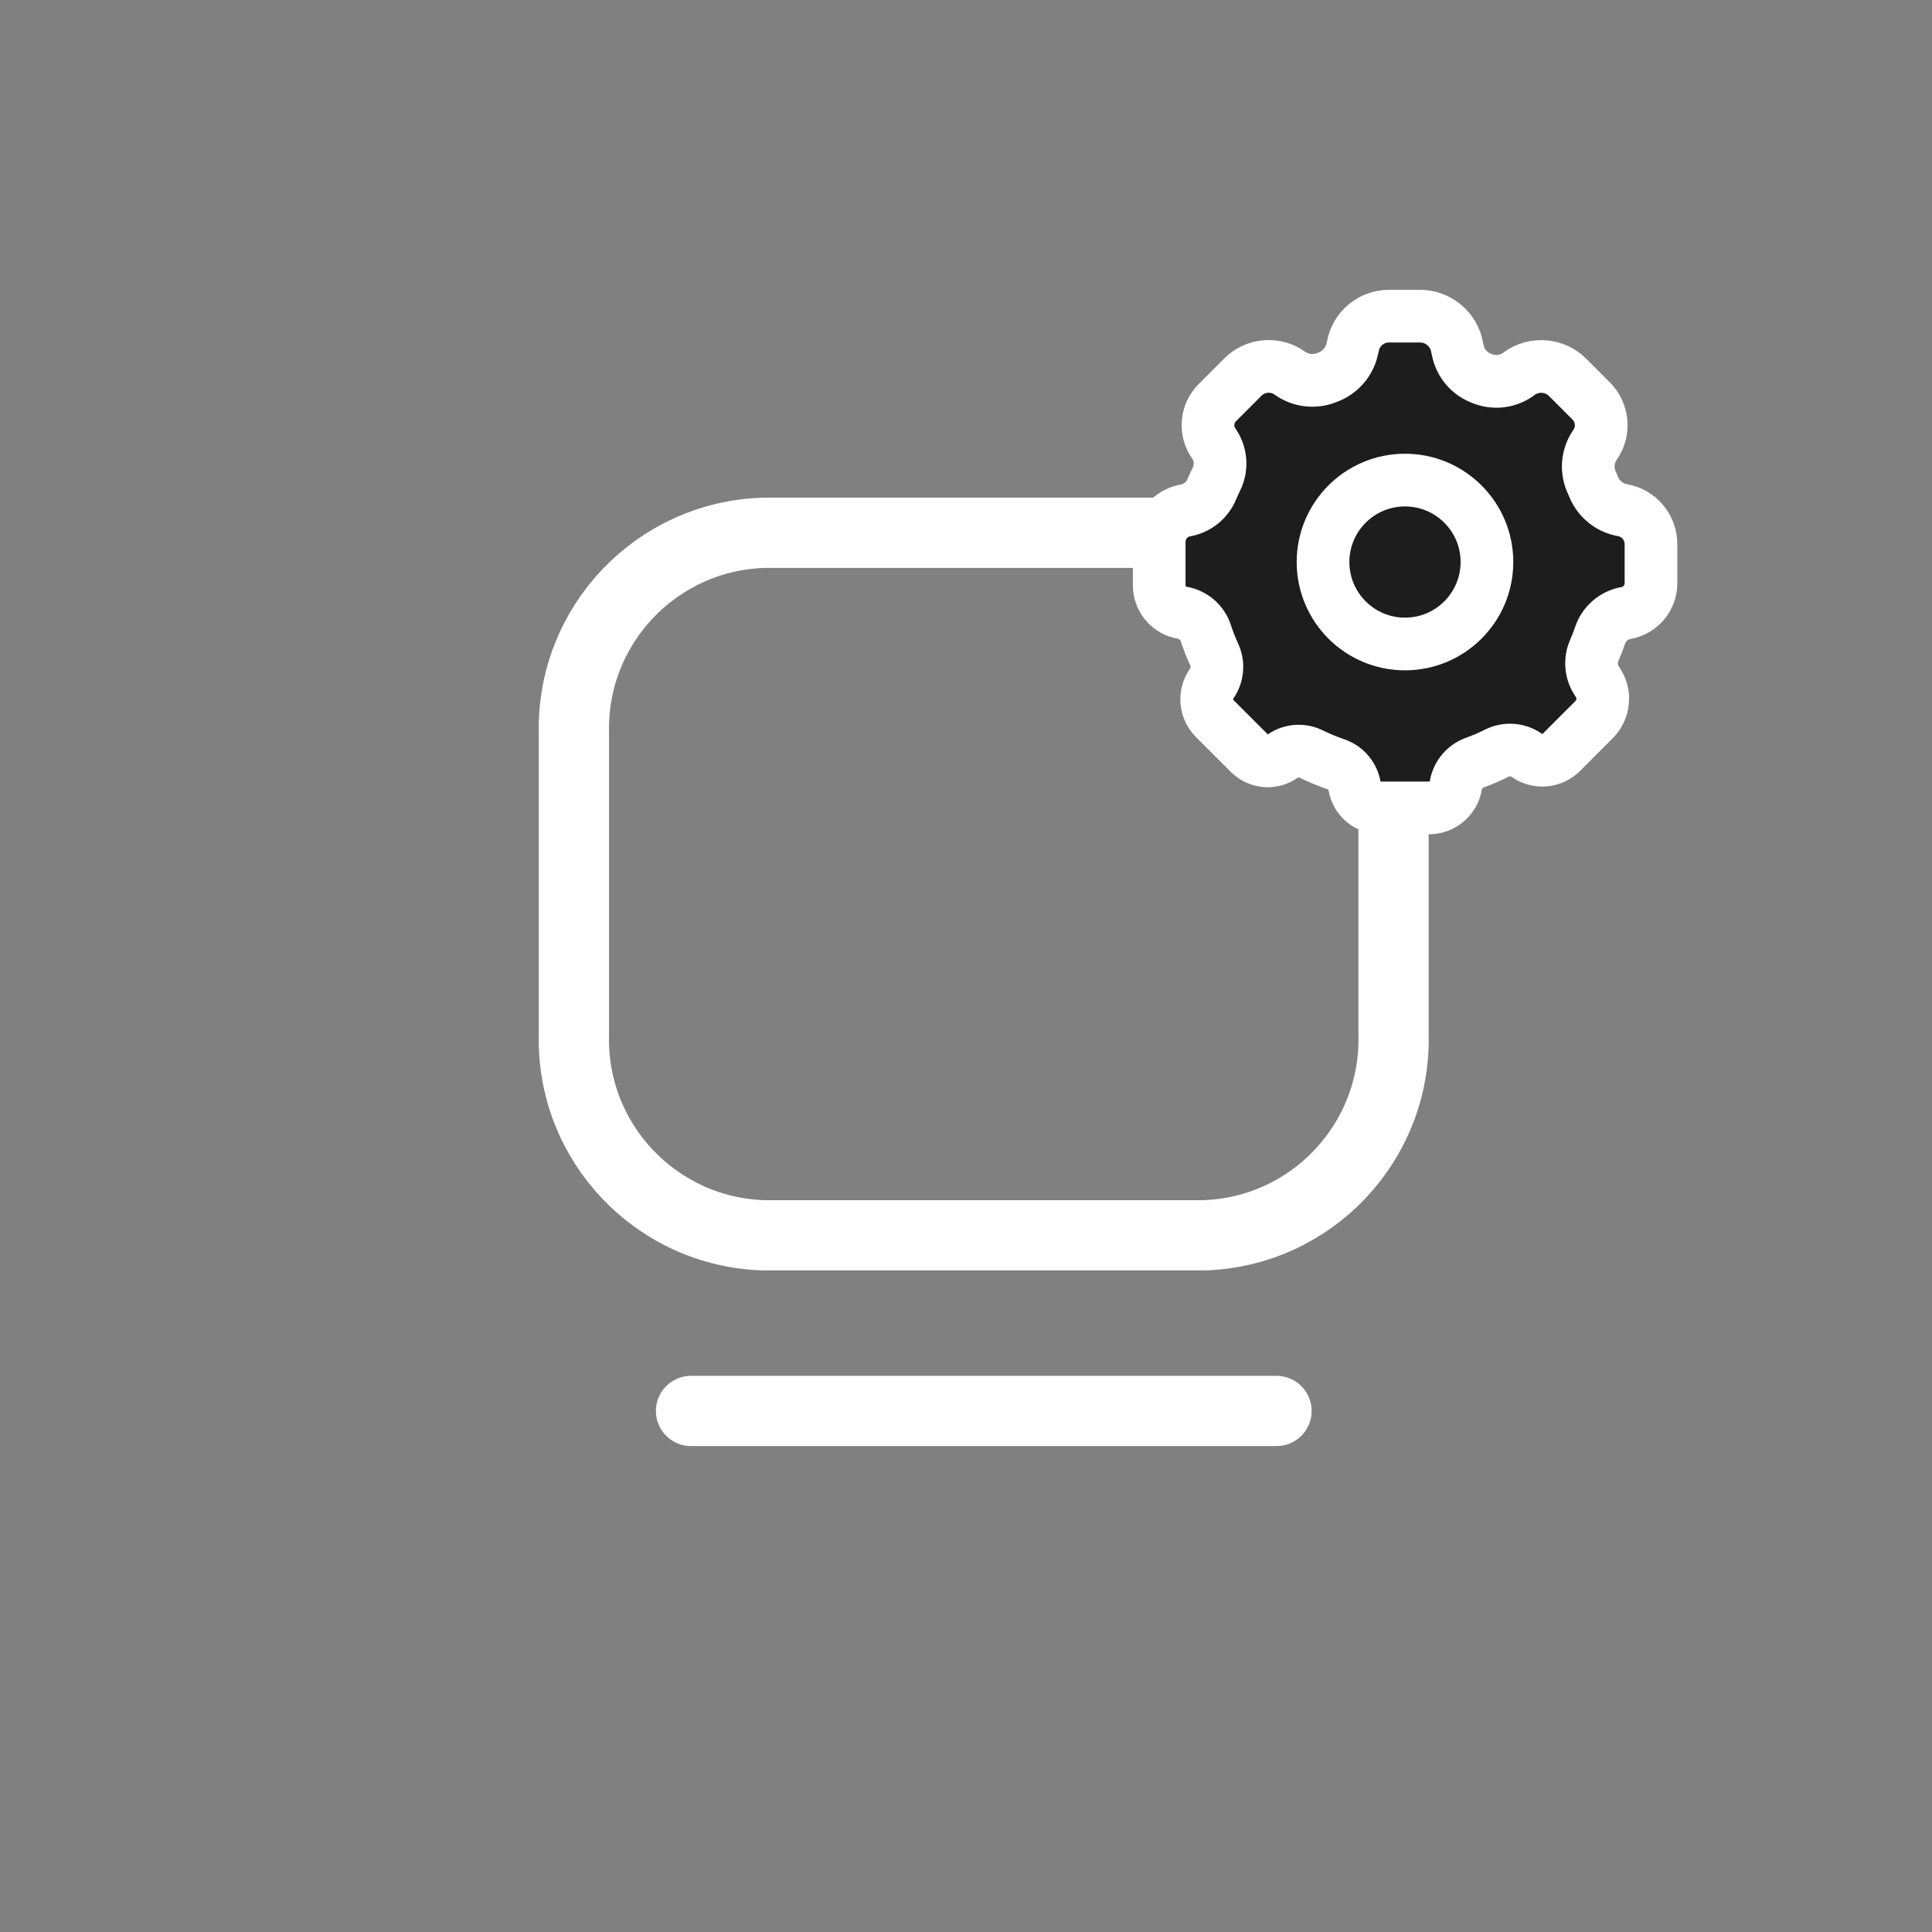 <svg width="55" height="55" viewBox="0 0 55 55" fill="none" xmlns="http://www.w3.org/2000/svg">
<rect x="0" y="0" width="55" height="55" fill="#808080" stroke="none"/>
<rect width="55" height="55" rx="10" fill="none"/>
<path fill-rule="evenodd" clip-rule="evenodd" d="M16.338 20.882V29.452C16.26 32.529 18.69 35.086 21.766 35.167H34.241C37.318 35.087 39.748 32.529 39.671 29.452V20.882C39.748 17.805 37.319 15.248 34.243 15.167H21.766C18.69 15.248 16.26 17.805 16.338 20.882Z" stroke="white" stroke-width="2" stroke-linecap="round" stroke-linejoin="round"/>
<path d="M19.672 40.167H36.339" stroke="white" stroke-width="2" stroke-linecap="round"/>
<path fill-rule="evenodd" clip-rule="evenodd" d="M39.3 23C38.933 23 38.621 22.735 38.561 22.373C38.506 22.08 38.295 21.841 38.012 21.75C37.781 21.671 37.555 21.577 37.336 21.47C37.075 21.337 36.762 21.357 36.52 21.522C36.227 21.733 35.825 21.7 35.57 21.445L34.578 20.453C34.311 20.186 34.276 19.765 34.496 19.458C34.665 19.21 34.69 18.891 34.56 18.621C34.474 18.433 34.399 18.241 34.334 18.045C34.241 17.736 33.984 17.505 33.667 17.445C33.285 17.384 33.003 17.056 33 16.669V15.428C32.998 14.982 33.32 14.601 33.76 14.528C34.094 14.464 34.373 14.236 34.5 13.921C34.538 13.832 34.578 13.744 34.62 13.657C34.79 13.33 34.766 12.937 34.559 12.633C34.3 12.273 34.34 11.778 34.653 11.464L35.382 10.735C35.742 10.375 36.309 10.329 36.722 10.625L36.745 10.641C37.054 10.849 37.447 10.886 37.789 10.741C38.155 10.609 38.425 10.294 38.5 9.912L38.51 9.878C38.592 9.372 39.029 9 39.542 9H40.422C40.949 9 41.398 9.381 41.484 9.9L41.5 9.97C41.571 10.336 41.827 10.639 42.176 10.77C42.513 10.915 42.9 10.877 43.202 10.67L43.252 10.634C43.676 10.328 44.259 10.375 44.629 10.745L45.3 11.417C45.636 11.755 45.679 12.287 45.4 12.674C45.182 12.998 45.154 13.413 45.327 13.763L45.37 13.863C45.51 14.204 45.813 14.452 46.176 14.521C46.65 14.598 46.998 15.007 47 15.487V16.6C47 17.023 46.694 17.385 46.276 17.454C45.932 17.52 45.653 17.769 45.547 18.102C45.5 18.235 45.448 18.369 45.391 18.502C45.258 18.795 45.287 19.136 45.469 19.402C45.709 19.736 45.672 20.194 45.381 20.485L44.45 21.417C44.184 21.683 43.764 21.718 43.458 21.498C43.203 21.324 42.872 21.304 42.598 21.448C42.403 21.545 42.203 21.631 41.998 21.705C41.712 21.804 41.501 22.049 41.446 22.346C41.388 22.72 41.067 22.997 40.688 23H39.3Z" fill="#1D1D1D" stroke="white" stroke-width="1.5" stroke-linecap="round" stroke-linejoin="round"/>
<path fill-rule="evenodd" clip-rule="evenodd" d="M42.33 16C42.33 17.288 41.285 18.333 39.997 18.333C38.709 18.333 37.664 17.288 37.664 16C37.664 14.711 38.709 13.667 39.997 13.667C41.285 13.667 42.33 14.711 42.33 16Z" fill="#1D1D1D" stroke="white" stroke-width="1.5" stroke-linecap="round" stroke-linejoin="round"/>
</svg>

